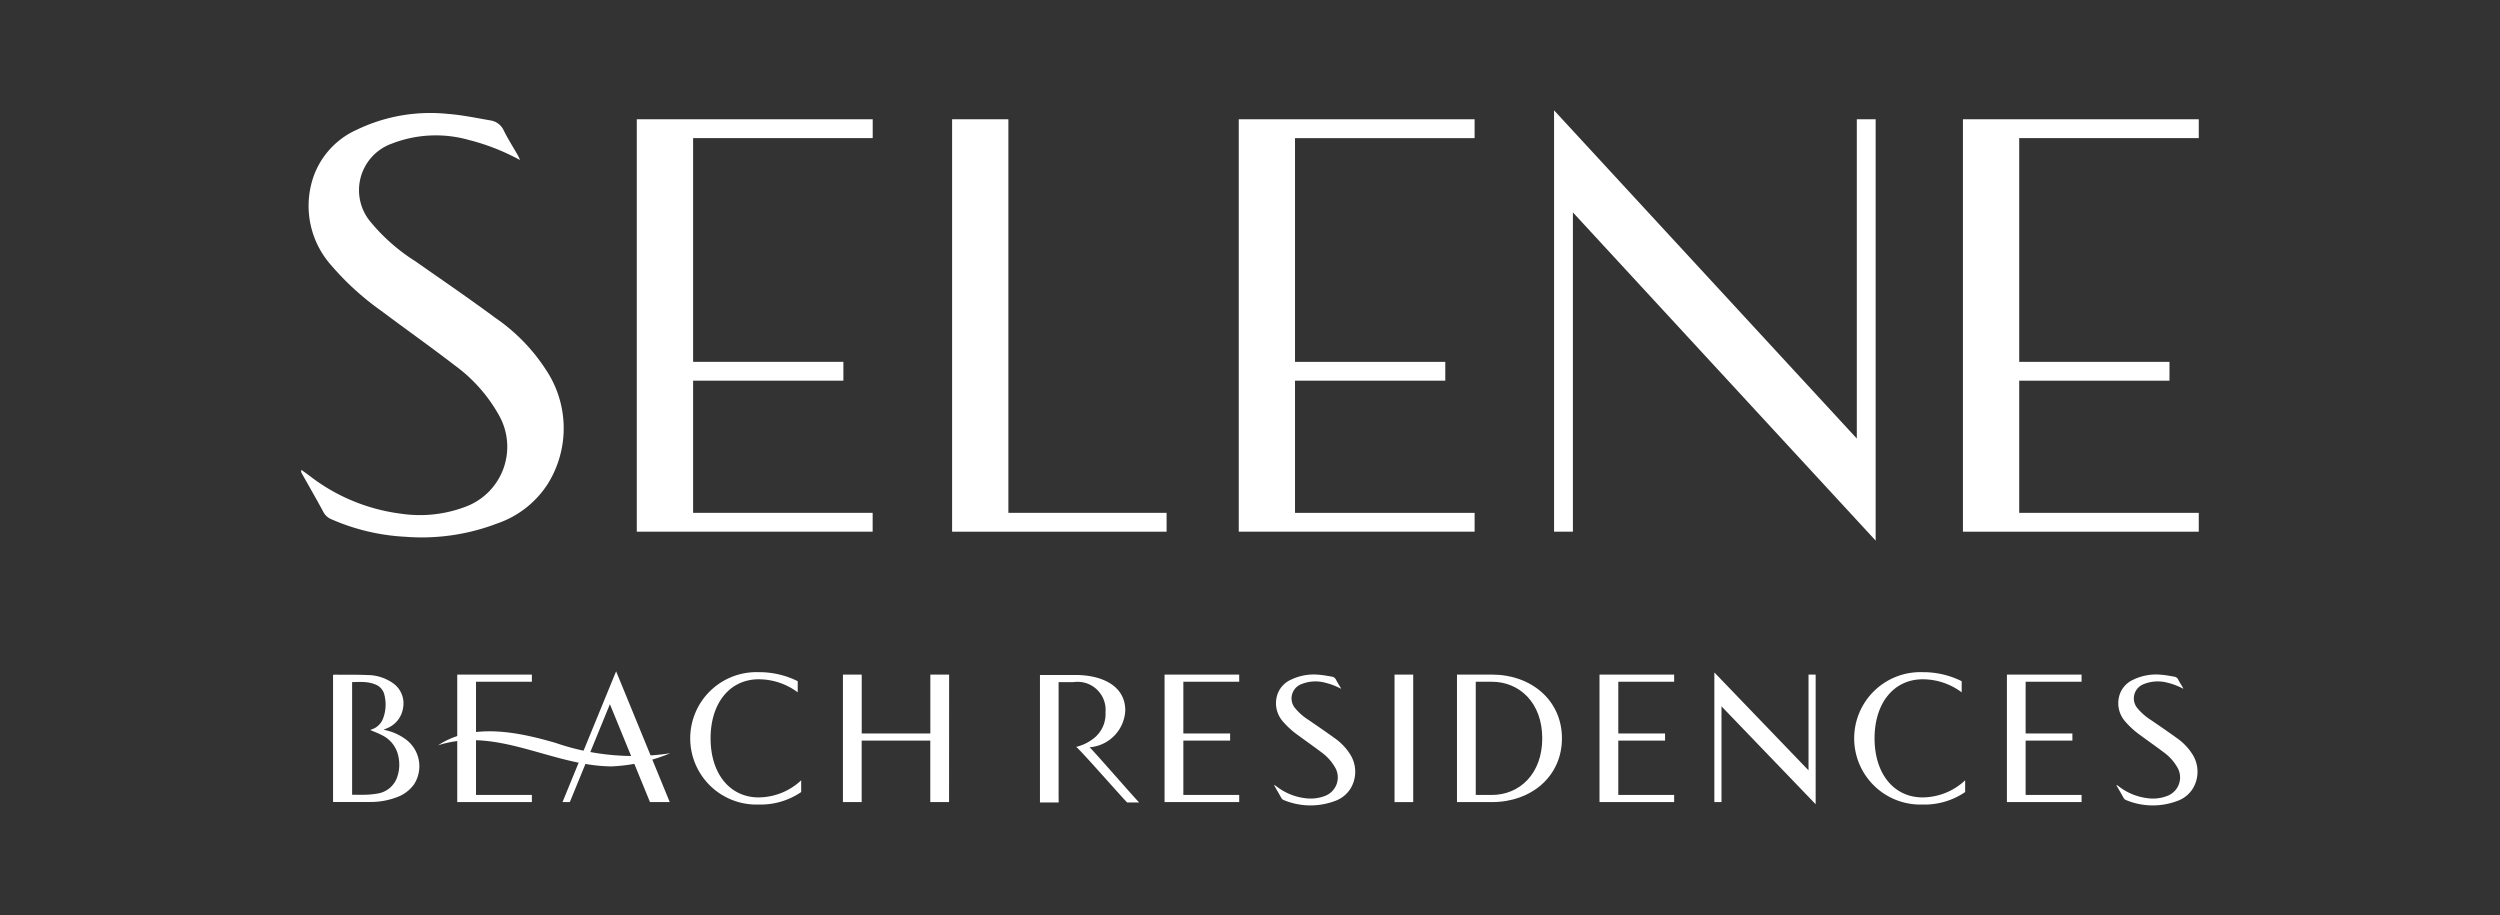 <svg xmlns="http://www.w3.org/2000/svg" xmlns:xlink="http://www.w3.org/1999/xlink" width="183" height="67" viewBox="0 0 183 67">
  <rect x="0" y="0" width="183" height="67" fill="#333333" stroke="none"/>
  <defs>
    <clipPath id="clip-Second_Logo">
      <rect width="183" height="67"/>
    </clipPath>
  </defs>
  <g id="Second_Logo" data-name="Second Logo" clip-path="url(#clip-Second_Logo)">
    <g id="Group_3" data-name="Group 3" transform="translate(22.048 8.076)">
      <path id="Path_1" data-name="Path 1" d="M122.977,33.462h17.265V32.083H127.1V22.408h11V21.03h-11V4.652h13.146V3.273H122.977Z" transform="translate(-98.412 -2.619)" fill="#fff"/>
      <path id="Path_2" data-name="Path 2" d="M242.642,3.273h-4.119v30.19h15.7V32.083H242.642Z" transform="translate(-190.877 -2.619)" fill="#fff"/>
      <path id="Path_3" data-name="Path 3" d="M343.563,33.462h17.265V32.083H347.681V22.408h11V21.03h-11V4.652h13.146V3.273H343.563Z" transform="translate(-274.934 -2.619)" fill="#fff"/>
      <path id="Path_4" data-name="Path 4" d="M459.105,0V30.843h1.38V7.472l22,23.85.161.175V.654h-1.379V24.026l-22-23.85Z" transform="translate(-367.396)" fill="#fff"/>
      <path id="Path_5" data-name="Path 5" d="M608.938,3.273V33.463H626.2V32.084H613.057V22.409h11V21.031h-11V4.652H626.2V3.273Z" transform="translate(-487.299 -2.619)" fill="#fff"/>
      <g id="Group_2" data-name="Group 2" transform="translate(0 0.216)">
        <g id="Group_8" data-name="Group 8">
          <path id="Path_6" data-name="Path 6" d="M14.251,16.088c-1.935-1.433-3.924-2.794-5.9-4.177A13.7,13.7,0,0,1,5.15,9.12,3.617,3.617,0,0,1,6.6,3.317a8.891,8.891,0,0,1,5.688-.277,15.966,15.966,0,0,1,3.728,1.466,3.183,3.183,0,0,0-.133-.3c-.352-.619-.738-1.224-1.055-1.863a1.277,1.277,0,0,0-.972-.737c-1.044-.18-2.088-.4-3.141-.479A12.409,12.409,0,0,0,4.044,2.3a5.912,5.912,0,0,0-3.3,3.943,6.542,6.542,0,0,0,1.394,5.9,20.222,20.222,0,0,0,3.729,3.407c1.785,1.339,3.611,2.628,5.379,3.99a11.382,11.382,0,0,1,3.218,3.624,4.684,4.684,0,0,1-2.335,6.682,9.429,9.429,0,0,1-4.878.541A13.739,13.739,0,0,1,.634,27.638c-.2-.152-.409-.3-.616-.448a.272.272,0,0,0,.016.236c.53.941,1.069,1.878,1.582,2.827a1.149,1.149,0,0,0,.59.546,15.456,15.456,0,0,0,5.431,1.285,15.444,15.444,0,0,0,6.688-.967,7.141,7.141,0,0,0,3.721-2.9,7.7,7.7,0,0,0-.135-8.365,13.462,13.462,0,0,0-3.661-3.767" transform="translate(0 -1.083)" fill="#fff"/>
          <path id="Path_7" data-name="Path 7" d="M58.551,211.61v3.979H62.64v.522H57.177v-9.332H62.64v.522H58.551v3.787" transform="translate(-45.755 -165.69)" fill="#fff"/>
          <path id="Path_8" data-name="Path 8" d="M150.416,207.361a4.764,4.764,0,0,0-2.852-.955c-2.117,0-3.525,1.739-3.525,4.323s1.409,4.323,3.519,4.323a4.6,4.6,0,0,0,3.113-1.251v.859a5.265,5.265,0,0,1-3.12.914,4.847,4.847,0,1,1,0-9.689,6.305,6.305,0,0,1,2.866.66Z" transform="translate(-114.072 -164.974)" fill="#fff"/>
          <path id="Path_9" data-name="Path 9" d="M206.268,216.11h-1.374v-4.5h-5.023v4.5H198.5v-9.332h1.375v4.309h5.023v-4.309h1.374Z" transform="translate(-158.845 -165.689)" fill="#fff"/>
          <path id="Path_10" data-name="Path 10" d="M317.753,207.3v3.787h3.423v.522h-3.423v3.979h4.089v.522h-5.464v-9.332h5.464v.522Z" transform="translate(-253.18 -165.689)" fill="#fff"/>
          <path id="Path_11" data-name="Path 11" d="M361.5,207.82a4.931,4.931,0,0,0-1.153-.444,2.744,2.744,0,0,0-1.754.1,1.116,1.116,0,0,0-.435,1.794,4.227,4.227,0,0,0,.995.854c.612.422,1.228.838,1.828,1.275a4.156,4.156,0,0,1,1.138,1.154,2.377,2.377,0,0,1,.06,2.58,2.2,2.2,0,0,1-1.142.9,5.091,5.091,0,0,1-3.74-.071.354.354,0,0,1-.183-.167c-.16-.292-.329-.579-.494-.869a.083.083,0,0,1-.005-.073c.064.046.128.09.191.137a4.239,4.239,0,0,0,2.046.833,2.908,2.908,0,0,0,1.5-.178,1.445,1.445,0,0,0,.706-2.067,3.509,3.509,0,0,0-1-1.111c-.548-.416-1.114-.81-1.668-1.219a6.23,6.23,0,0,1-1.158-1.043,2.018,2.018,0,0,1-.443-1.816,1.824,1.824,0,0,1,1.01-1.224,3.829,3.829,0,0,1,2.056-.377c.325.022.647.087.97.141a.4.4,0,0,1,.3.225c.1.2.22.382.33.572a1,1,0,0,1,.042.092" transform="translate(-285.376 -165.69)" fill="#fff"/>
          <rect id="Rectangle_6" data-name="Rectangle 6" width="1.367" height="9.332" transform="translate(80.032 41.089)" fill="#fff"/>
          <path id="Path_12" data-name="Path 12" d="M423.531,216.11v-9.332h2.57c2.852,0,5.113,1.869,5.113,4.666s-2.261,4.666-5.113,4.666Zm1.374-.522h1.168c2.048,0,3.7-1.553,3.7-4.144s-1.649-4.144-3.7-4.144h-1.168Z" transform="translate(-338.928 -165.689)" fill="#fff"/>
          <path id="Path_13" data-name="Path 13" d="M477.139,207.3v3.787h3.423v.522h-3.423v3.979h4.089v.522h-5.464v-9.332h5.464v.522Z" transform="translate(-380.728 -165.689)" fill="#fff"/>
          <path id="Path_14" data-name="Path 14" d="M525.263,206.145v9.49l-6.893-7.168v7.01h-.522v-9.49l6.893,7.167v-7.009Z" transform="translate(-414.405 -165.056)" fill="#fff"/>
          <path id="Path_15" data-name="Path 15" d="M576.952,207.361a4.763,4.763,0,0,0-2.852-.955c-2.116,0-3.525,1.739-3.525,4.323s1.409,4.323,3.518,4.323a4.6,4.6,0,0,0,3.113-1.251v.859a5.263,5.263,0,0,1-3.12.914,4.847,4.847,0,1,1,0-9.689,6.3,6.3,0,0,1,2.866.66Z" transform="translate(-455.405 -164.974)" fill="#fff"/>
          <path id="Path_16" data-name="Path 16" d="M626.406,207.3v3.787h3.423v.522h-3.423v3.979H630.5v.522h-5.464v-9.332H630.5v.522Z" transform="translate(-500.178 -165.689)" fill="#fff"/>
          <path id="Path_17" data-name="Path 17" d="M14.4,210.836s0-.011.008-.012c.026-.01.051-.021.078-.03a1.328,1.328,0,0,0,.846-.812,2.861,2.861,0,0,0,.106-1.667,1.076,1.076,0,0,0-.658-.809,2.555,2.555,0,0,0-.724-.174c-.328-.029-.661-.007-.993-.007v8.248c.33,0,.647.011.963,0a5.874,5.874,0,0,0,.875-.083,1.819,1.819,0,0,0,1.41-1.075,2.769,2.769,0,0,0,.146-1.608,2.2,2.2,0,0,0-1.242-1.61c-.26-.137-.541-.239-.815-.357m.971-.021a3.9,3.9,0,0,1,1.708.768,2.446,2.446,0,0,1,.525,3.211,2.633,2.633,0,0,1-1.305.969,5.326,5.326,0,0,1-1.9.335c-.877.009-1.754,0-2.631,0-.028,0-.056,0-.1,0v-9.305a.875.875,0,0,1,.121-.012c.792.006,1.584-.008,2.374.026a3.282,3.282,0,0,1,1.971.653,1.806,1.806,0,0,1,.659,1.752,1.9,1.9,0,0,1-1.2,1.5c-.063.03-.127.058-.224.1" transform="translate(-9.336 -165.69)" fill="#fff"/>
          <path id="Path_18" data-name="Path 18" d="M272.053,215.726v-8.288h1.1a2.052,2.052,0,0,1,2.335,2.206,2.269,2.269,0,0,1-.743,1.812,3.339,3.339,0,0,1-1.41.726c.158.035,3.621,4,3.74,4.065h.879c-.1-.049-3.528-4-3.636-4.038a2.835,2.835,0,0,0,2.616-2.7c0-1.8-1.7-2.593-3.657-2.593h-2.588v9.332h1.37Z" transform="translate(-216.612 -165.8)" fill="#fff"/>
          <path id="Path_19" data-name="Path 19" d="M670.149,207.82a4.931,4.931,0,0,0-1.153-.444,2.744,2.744,0,0,0-1.754.1,1.116,1.116,0,0,0-.435,1.794,4.226,4.226,0,0,0,.995.854c.612.422,1.228.838,1.828,1.275a4.155,4.155,0,0,1,1.138,1.154,2.377,2.377,0,0,1,.06,2.58,2.2,2.2,0,0,1-1.142.9,5.091,5.091,0,0,1-3.74-.071.353.353,0,0,1-.183-.167c-.16-.292-.329-.579-.494-.869a.083.083,0,0,1-.005-.073c.064.046.128.09.191.137a4.238,4.238,0,0,0,2.046.833,2.908,2.908,0,0,0,1.5-.178,1.445,1.445,0,0,0,.706-2.067,3.51,3.51,0,0,0-1-1.111c-.548-.416-1.115-.81-1.668-1.219a6.232,6.232,0,0,1-1.158-1.043,2.018,2.018,0,0,1-.443-1.816,1.824,1.824,0,0,1,1.01-1.224,3.829,3.829,0,0,1,2.056-.377c.325.022.647.087.97.141a.394.394,0,0,1,.3.225c.1.2.22.382.33.572a.989.989,0,0,1,.042.092" transform="translate(-532.369 -165.69)" fill="#fff"/>
          <path id="Path_20" data-name="Path 20" d="M50.193,228.58c2.53-1.677,5.875-.964,8.593-.174a17.568,17.568,0,0,0,8.392.757,12.444,12.444,0,0,1-4.3.963c-4.329-.031-8.368-2.931-12.683-1.546" transform="translate(-40.167 -182.318)" fill="#fff"/>
          <path id="Path_21" data-name="Path 21" d="M99.674,205.574l-3.924,9.573h.536l2.934-7.167,2.934,7.167H103.6Z" transform="translate(-76.623 -164.726)" fill="#fff"/>
        </g>
      </g>
    </g>
  </g>
</svg>
